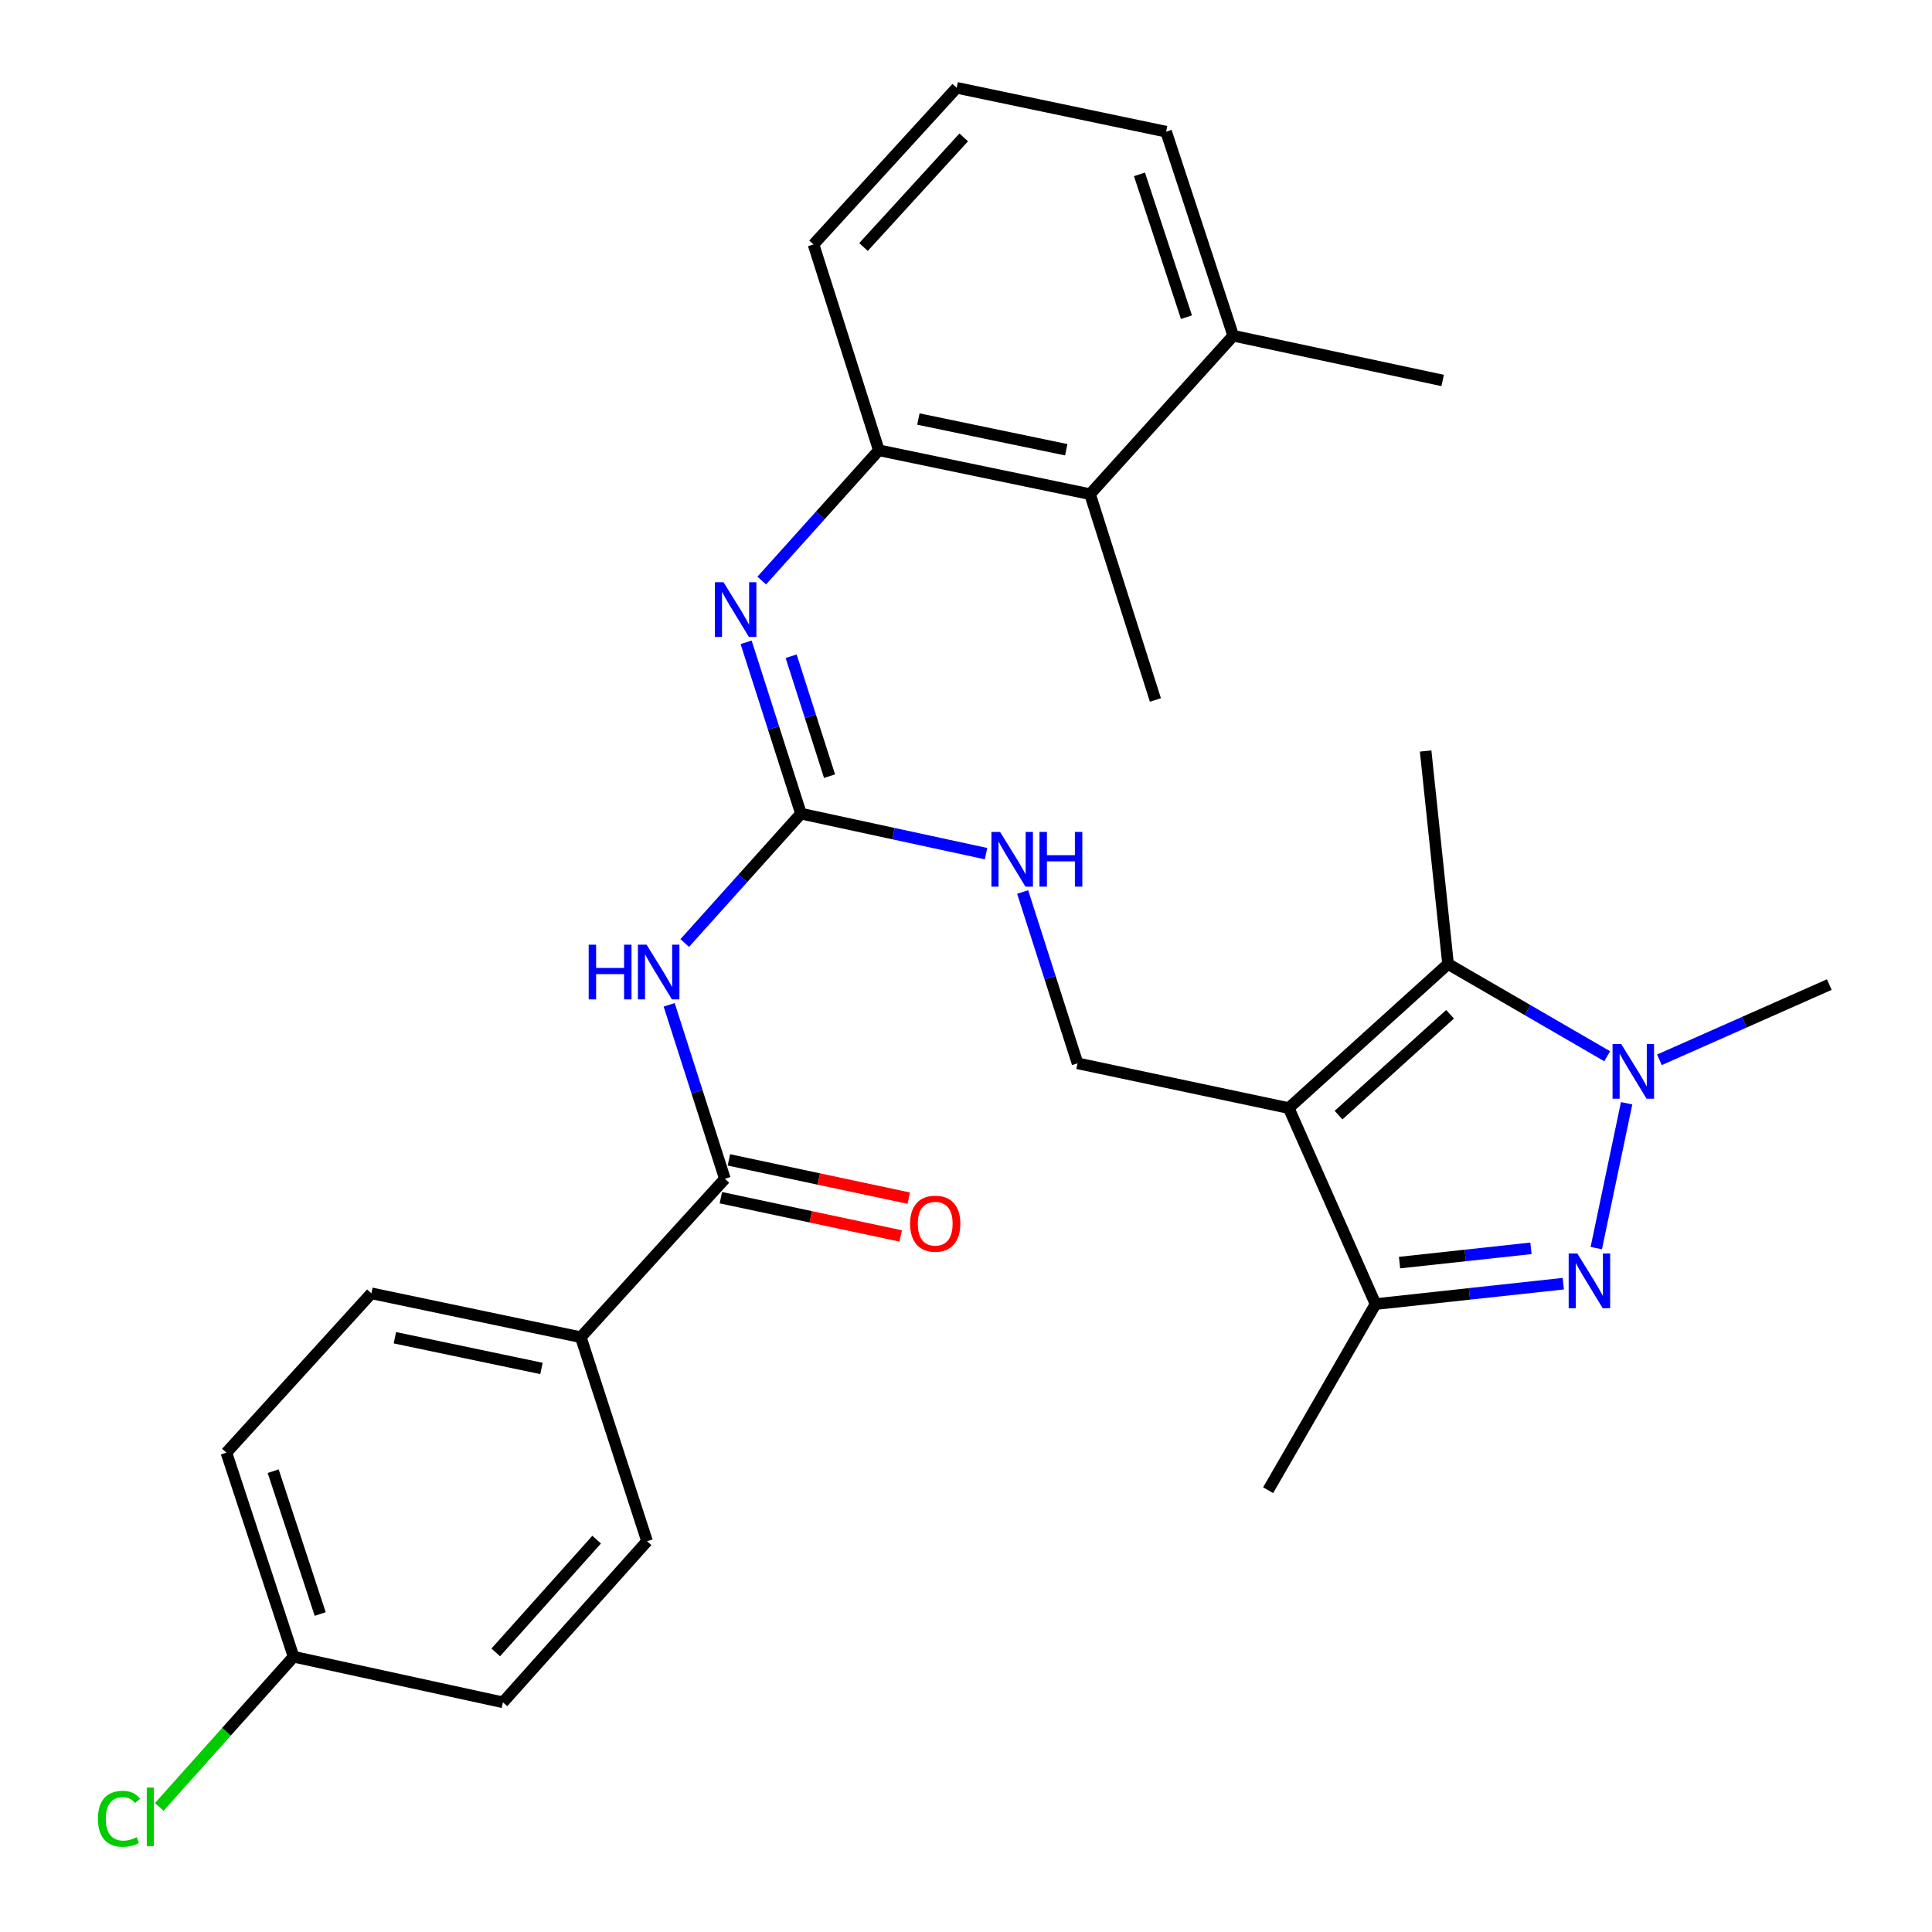 <?xml version='1.0' encoding='iso-8859-1'?>
<svg version='1.1' baseProfile='full'
              xmlns='http://www.w3.org/2000/svg'
                      xmlns:rdkit='http://www.rdkit.org/xml'
                      xmlns:xlink='http://www.w3.org/1999/xlink'
                  xml:space='preserve'
width='1000px' height='1000px' viewBox='0 0 1000 1000'>
<!-- END OF HEADER -->
<rect style='opacity:1.0;fill:#FFFFFF;stroke:none' width='1000' height='1000' x='0' y='0'> </rect>
<path class='bond-2' d='M 667.042,573.536 L 749.506,498.961' style='fill:none;fill-rule:evenodd;stroke:#000000;stroke-width:6px;stroke-linecap:butt;stroke-linejoin:miter;stroke-opacity:1' />
<path class='bond-2' d='M 692.828,577.185 L 750.553,524.983' style='fill:none;fill-rule:evenodd;stroke:#000000;stroke-width:6px;stroke-linecap:butt;stroke-linejoin:miter;stroke-opacity:1' />
<path class='bond-3' d='M 667.042,573.536 L 711.98,674.992' style='fill:none;fill-rule:evenodd;stroke:#000000;stroke-width:6px;stroke-linecap:butt;stroke-linejoin:miter;stroke-opacity:1' />
<path class='bond-9' d='M 667.042,573.536 L 557.729,550.378' style='fill:none;fill-rule:evenodd;stroke:#000000;stroke-width:6px;stroke-linecap:butt;stroke-linejoin:miter;stroke-opacity:1' />
<path class='bond-0' d='M 809.158,664.427 L 760.569,669.71' style='fill:none;fill-rule:evenodd;stroke:#0000FF;stroke-width:6px;stroke-linecap:butt;stroke-linejoin:miter;stroke-opacity:1' />
<path class='bond-0' d='M 760.569,669.71 L 711.98,674.992' style='fill:none;fill-rule:evenodd;stroke:#000000;stroke-width:6px;stroke-linecap:butt;stroke-linejoin:miter;stroke-opacity:1' />
<path class='bond-0' d='M 792.419,646.127 L 758.407,649.824' style='fill:none;fill-rule:evenodd;stroke:#0000FF;stroke-width:6px;stroke-linecap:butt;stroke-linejoin:miter;stroke-opacity:1' />
<path class='bond-0' d='M 758.407,649.824 L 724.395,653.522' style='fill:none;fill-rule:evenodd;stroke:#000000;stroke-width:6px;stroke-linecap:butt;stroke-linejoin:miter;stroke-opacity:1' />
<path class='bond-29' d='M 826.228,646.028 L 841.939,571.042' style='fill:none;fill-rule:evenodd;stroke:#0000FF;stroke-width:6px;stroke-linecap:butt;stroke-linejoin:miter;stroke-opacity:1' />
<path class='bond-1' d='M 831.884,546.713 L 790.695,522.837' style='fill:none;fill-rule:evenodd;stroke:#0000FF;stroke-width:6px;stroke-linecap:butt;stroke-linejoin:miter;stroke-opacity:1' />
<path class='bond-1' d='M 790.695,522.837 L 749.506,498.961' style='fill:none;fill-rule:evenodd;stroke:#000000;stroke-width:6px;stroke-linecap:butt;stroke-linejoin:miter;stroke-opacity:1' />
<path class='bond-17' d='M 858.909,548.56 L 902.874,529.089' style='fill:none;fill-rule:evenodd;stroke:#0000FF;stroke-width:6px;stroke-linecap:butt;stroke-linejoin:miter;stroke-opacity:1' />
<path class='bond-17' d='M 902.874,529.089 L 946.84,509.618' style='fill:none;fill-rule:evenodd;stroke:#000000;stroke-width:6px;stroke-linecap:butt;stroke-linejoin:miter;stroke-opacity:1' />
<path class='bond-19' d='M 749.506,498.961 L 737.905,388.715' style='fill:none;fill-rule:evenodd;stroke:#000000;stroke-width:6px;stroke-linecap:butt;stroke-linejoin:miter;stroke-opacity:1' />
<path class='bond-23' d='M 711.98,674.992 L 656.385,771.336' style='fill:none;fill-rule:evenodd;stroke:#000000;stroke-width:6px;stroke-linecap:butt;stroke-linejoin:miter;stroke-opacity:1' />
<path class='bond-4' d='M 354.423,488.106 L 384.501,454.623' style='fill:none;fill-rule:evenodd;stroke:#0000FF;stroke-width:6px;stroke-linecap:butt;stroke-linejoin:miter;stroke-opacity:1' />
<path class='bond-4' d='M 384.501,454.623 L 414.58,421.141' style='fill:none;fill-rule:evenodd;stroke:#000000;stroke-width:6px;stroke-linecap:butt;stroke-linejoin:miter;stroke-opacity:1' />
<path class='bond-6' d='M 346.362,520.097 L 360.78,565.119' style='fill:none;fill-rule:evenodd;stroke:#0000FF;stroke-width:6px;stroke-linecap:butt;stroke-linejoin:miter;stroke-opacity:1' />
<path class='bond-6' d='M 360.78,565.119 L 375.198,610.14' style='fill:none;fill-rule:evenodd;stroke:#000000;stroke-width:6px;stroke-linecap:butt;stroke-linejoin:miter;stroke-opacity:1' />
<path class='bond-5' d='M 414.58,421.141 L 462.474,431.491' style='fill:none;fill-rule:evenodd;stroke:#000000;stroke-width:6px;stroke-linecap:butt;stroke-linejoin:miter;stroke-opacity:1' />
<path class='bond-5' d='M 462.474,431.491 L 510.367,441.841' style='fill:none;fill-rule:evenodd;stroke:#0000FF;stroke-width:6px;stroke-linecap:butt;stroke-linejoin:miter;stroke-opacity:1' />
<path class='bond-7' d='M 414.58,421.141 L 400.383,376.801' style='fill:none;fill-rule:evenodd;stroke:#000000;stroke-width:6px;stroke-linecap:butt;stroke-linejoin:miter;stroke-opacity:1' />
<path class='bond-7' d='M 400.383,376.801 L 386.187,332.462' style='fill:none;fill-rule:evenodd;stroke:#0000FF;stroke-width:6px;stroke-linecap:butt;stroke-linejoin:miter;stroke-opacity:1' />
<path class='bond-7' d='M 429.371,401.74 L 419.433,370.702' style='fill:none;fill-rule:evenodd;stroke:#000000;stroke-width:6px;stroke-linecap:butt;stroke-linejoin:miter;stroke-opacity:1' />
<path class='bond-7' d='M 419.433,370.702 L 409.495,339.664' style='fill:none;fill-rule:evenodd;stroke:#0000FF;stroke-width:6px;stroke-linecap:butt;stroke-linejoin:miter;stroke-opacity:1' />
<path class='bond-12' d='M 375.198,610.14 L 300.623,692.138' style='fill:none;fill-rule:evenodd;stroke:#000000;stroke-width:6px;stroke-linecap:butt;stroke-linejoin:miter;stroke-opacity:1' />
<path class='bond-13' d='M 373.117,619.922 L 419.66,629.823' style='fill:none;fill-rule:evenodd;stroke:#000000;stroke-width:6px;stroke-linecap:butt;stroke-linejoin:miter;stroke-opacity:1' />
<path class='bond-13' d='M 419.66,629.823 L 466.202,639.723' style='fill:none;fill-rule:evenodd;stroke:#FF0000;stroke-width:6px;stroke-linecap:butt;stroke-linejoin:miter;stroke-opacity:1' />
<path class='bond-13' d='M 377.279,600.358 L 423.821,610.258' style='fill:none;fill-rule:evenodd;stroke:#000000;stroke-width:6px;stroke-linecap:butt;stroke-linejoin:miter;stroke-opacity:1' />
<path class='bond-13' d='M 423.821,610.258 L 470.364,620.159' style='fill:none;fill-rule:evenodd;stroke:#FF0000;stroke-width:6px;stroke-linecap:butt;stroke-linejoin:miter;stroke-opacity:1' />
<path class='bond-8' d='M 394.277,300.496 L 424.581,266.78' style='fill:none;fill-rule:evenodd;stroke:#0000FF;stroke-width:6px;stroke-linecap:butt;stroke-linejoin:miter;stroke-opacity:1' />
<path class='bond-8' d='M 424.581,266.78 L 454.885,233.064' style='fill:none;fill-rule:evenodd;stroke:#000000;stroke-width:6px;stroke-linecap:butt;stroke-linejoin:miter;stroke-opacity:1' />
<path class='bond-10' d='M 454.885,233.064 L 564.208,255.778' style='fill:none;fill-rule:evenodd;stroke:#000000;stroke-width:6px;stroke-linecap:butt;stroke-linejoin:miter;stroke-opacity:1' />
<path class='bond-10' d='M 475.352,216.887 L 551.878,232.787' style='fill:none;fill-rule:evenodd;stroke:#000000;stroke-width:6px;stroke-linecap:butt;stroke-linejoin:miter;stroke-opacity:1' />
<path class='bond-24' d='M 454.885,233.064 L 421.07,126.519' style='fill:none;fill-rule:evenodd;stroke:#000000;stroke-width:6px;stroke-linecap:butt;stroke-linejoin:miter;stroke-opacity:1' />
<path class='bond-11' d='M 557.729,550.378 L 543.528,506.038' style='fill:none;fill-rule:evenodd;stroke:#000000;stroke-width:6px;stroke-linecap:butt;stroke-linejoin:miter;stroke-opacity:1' />
<path class='bond-11' d='M 543.528,506.038 L 529.327,461.698' style='fill:none;fill-rule:evenodd;stroke:#0000FF;stroke-width:6px;stroke-linecap:butt;stroke-linejoin:miter;stroke-opacity:1' />
<path class='bond-14' d='M 564.208,255.778 L 638.316,173.769' style='fill:none;fill-rule:evenodd;stroke:#000000;stroke-width:6px;stroke-linecap:butt;stroke-linejoin:miter;stroke-opacity:1' />
<path class='bond-26' d='M 564.208,255.778 L 598.034,362.301' style='fill:none;fill-rule:evenodd;stroke:#000000;stroke-width:6px;stroke-linecap:butt;stroke-linejoin:miter;stroke-opacity:1' />
<path class='bond-15' d='M 300.623,692.138 L 192.233,669.424' style='fill:none;fill-rule:evenodd;stroke:#000000;stroke-width:6px;stroke-linecap:butt;stroke-linejoin:miter;stroke-opacity:1' />
<path class='bond-15' d='M 280.262,708.308 L 204.389,692.409' style='fill:none;fill-rule:evenodd;stroke:#000000;stroke-width:6px;stroke-linecap:butt;stroke-linejoin:miter;stroke-opacity:1' />
<path class='bond-16' d='M 300.623,692.138 L 334.916,797.739' style='fill:none;fill-rule:evenodd;stroke:#000000;stroke-width:6px;stroke-linecap:butt;stroke-linejoin:miter;stroke-opacity:1' />
<path class='bond-28' d='M 638.316,173.769 L 746.717,196.927' style='fill:none;fill-rule:evenodd;stroke:#000000;stroke-width:6px;stroke-linecap:butt;stroke-linejoin:miter;stroke-opacity:1' />
<path class='bond-30' d='M 638.316,173.769 L 603.579,68.157' style='fill:none;fill-rule:evenodd;stroke:#000000;stroke-width:6px;stroke-linecap:butt;stroke-linejoin:miter;stroke-opacity:1' />
<path class='bond-30' d='M 614.105,164.177 L 589.789,90.249' style='fill:none;fill-rule:evenodd;stroke:#000000;stroke-width:6px;stroke-linecap:butt;stroke-linejoin:miter;stroke-opacity:1' />
<path class='bond-21' d='M 192.233,669.424 L 117.18,751.889' style='fill:none;fill-rule:evenodd;stroke:#000000;stroke-width:6px;stroke-linecap:butt;stroke-linejoin:miter;stroke-opacity:1' />
<path class='bond-20' d='M 334.916,797.739 L 260.318,881.126' style='fill:none;fill-rule:evenodd;stroke:#000000;stroke-width:6px;stroke-linecap:butt;stroke-linejoin:miter;stroke-opacity:1' />
<path class='bond-20' d='M 308.818,796.911 L 256.6,855.282' style='fill:none;fill-rule:evenodd;stroke:#000000;stroke-width:6px;stroke-linecap:butt;stroke-linejoin:miter;stroke-opacity:1' />
<path class='bond-18' d='M 151.951,857.512 L 260.318,881.126' style='fill:none;fill-rule:evenodd;stroke:#000000;stroke-width:6px;stroke-linecap:butt;stroke-linejoin:miter;stroke-opacity:1' />
<path class='bond-22' d='M 151.951,857.512 L 117.19,896.383' style='fill:none;fill-rule:evenodd;stroke:#000000;stroke-width:6px;stroke-linecap:butt;stroke-linejoin:miter;stroke-opacity:1' />
<path class='bond-22' d='M 117.19,896.383 L 82.43,935.255' style='fill:none;fill-rule:evenodd;stroke:#00CC00;stroke-width:6px;stroke-linecap:butt;stroke-linejoin:miter;stroke-opacity:1' />
<path class='bond-31' d='M 151.951,857.512 L 117.18,751.889' style='fill:none;fill-rule:evenodd;stroke:#000000;stroke-width:6px;stroke-linecap:butt;stroke-linejoin:miter;stroke-opacity:1' />
<path class='bond-31' d='M 165.734,835.414 L 141.395,761.478' style='fill:none;fill-rule:evenodd;stroke:#000000;stroke-width:6px;stroke-linecap:butt;stroke-linejoin:miter;stroke-opacity:1' />
<path class='bond-25' d='M 421.07,126.519 L 495.178,45.455' style='fill:none;fill-rule:evenodd;stroke:#000000;stroke-width:6px;stroke-linecap:butt;stroke-linejoin:miter;stroke-opacity:1' />
<path class='bond-25' d='M 446.949,127.856 L 498.825,71.11' style='fill:none;fill-rule:evenodd;stroke:#000000;stroke-width:6px;stroke-linecap:butt;stroke-linejoin:miter;stroke-opacity:1' />
<path class='bond-27' d='M 495.178,45.455 L 603.579,68.157' style='fill:none;fill-rule:evenodd;stroke:#000000;stroke-width:6px;stroke-linecap:butt;stroke-linejoin:miter;stroke-opacity:1' />
<path  class='atom-1' d='M 816.421 648.797
L 825.701 663.797
Q 826.621 665.277, 828.101 667.957
Q 829.581 670.637, 829.661 670.797
L 829.661 648.797
L 833.421 648.797
L 833.421 677.117
L 829.541 677.117
L 819.581 660.717
Q 818.421 658.797, 817.181 656.597
Q 815.981 654.397, 815.621 653.717
L 815.621 677.117
L 811.941 677.117
L 811.941 648.797
L 816.421 648.797
' fill='#0000FF'/>
<path  class='atom-2' d='M 839.135 540.385
L 848.415 555.385
Q 849.335 556.865, 850.815 559.545
Q 852.295 562.225, 852.375 562.385
L 852.375 540.385
L 856.135 540.385
L 856.135 568.705
L 852.255 568.705
L 842.295 552.305
Q 841.135 550.385, 839.895 548.185
Q 838.695 545.985, 838.335 545.305
L 838.335 568.705
L 834.655 568.705
L 834.655 540.385
L 839.135 540.385
' fill='#0000FF'/>
<path  class='atom-5' d='M 304.707 488.968
L 308.547 488.968
L 308.547 501.008
L 323.027 501.008
L 323.027 488.968
L 326.867 488.968
L 326.867 517.288
L 323.027 517.288
L 323.027 504.208
L 308.547 504.208
L 308.547 517.288
L 304.707 517.288
L 304.707 488.968
' fill='#0000FF'/>
<path  class='atom-5' d='M 334.667 488.968
L 343.947 503.968
Q 344.867 505.448, 346.347 508.128
Q 347.827 510.808, 347.907 510.968
L 347.907 488.968
L 351.667 488.968
L 351.667 517.288
L 347.787 517.288
L 337.827 500.888
Q 336.667 498.968, 335.427 496.768
Q 334.227 494.568, 333.867 493.888
L 333.867 517.288
L 330.187 517.288
L 330.187 488.968
L 334.667 488.968
' fill='#0000FF'/>
<path  class='atom-8' d='M 374.505 301.369
L 383.785 316.369
Q 384.705 317.849, 386.185 320.529
Q 387.665 323.209, 387.745 323.369
L 387.745 301.369
L 391.505 301.369
L 391.505 329.689
L 387.625 329.689
L 377.665 313.289
Q 376.505 311.369, 375.265 309.169
Q 374.065 306.969, 373.705 306.289
L 373.705 329.689
L 370.025 329.689
L 370.025 301.369
L 374.505 301.369
' fill='#0000FF'/>
<path  class='atom-12' d='M 517.643 430.606
L 526.923 445.606
Q 527.843 447.086, 529.323 449.766
Q 530.803 452.446, 530.883 452.606
L 530.883 430.606
L 534.643 430.606
L 534.643 458.926
L 530.763 458.926
L 520.803 442.526
Q 519.643 440.606, 518.403 438.406
Q 517.203 436.206, 516.843 435.526
L 516.843 458.926
L 513.163 458.926
L 513.163 430.606
L 517.643 430.606
' fill='#0000FF'/>
<path  class='atom-12' d='M 538.043 430.606
L 541.883 430.606
L 541.883 442.646
L 556.363 442.646
L 556.363 430.606
L 560.203 430.606
L 560.203 458.926
L 556.363 458.926
L 556.363 445.846
L 541.883 445.846
L 541.883 458.926
L 538.043 458.926
L 538.043 430.606
' fill='#0000FF'/>
<path  class='atom-14' d='M 471.066 633.378
Q 471.066 626.578, 474.426 622.778
Q 477.786 618.978, 484.066 618.978
Q 490.346 618.978, 493.706 622.778
Q 497.066 626.578, 497.066 633.378
Q 497.066 640.258, 493.666 644.178
Q 490.266 648.058, 484.066 648.058
Q 477.826 648.058, 474.426 644.178
Q 471.066 640.298, 471.066 633.378
M 484.066 644.858
Q 488.386 644.858, 490.706 641.978
Q 493.066 639.058, 493.066 633.378
Q 493.066 627.818, 490.706 625.018
Q 488.386 622.178, 484.066 622.178
Q 479.746 622.178, 477.386 624.978
Q 475.066 627.778, 475.066 633.378
Q 475.066 639.098, 477.386 641.978
Q 479.746 644.858, 484.066 644.858
' fill='#FF0000'/>
<path  class='atom-23' d='M 50.689 941.402
Q 50.689 934.362, 53.969 930.682
Q 57.289 926.962, 63.569 926.962
Q 69.409 926.962, 72.529 931.082
L 69.889 933.242
Q 67.609 930.242, 63.569 930.242
Q 59.289 930.242, 57.009 933.122
Q 54.769 935.962, 54.769 941.402
Q 54.769 947.002, 57.089 949.882
Q 59.449 952.762, 64.009 952.762
Q 67.129 952.762, 70.769 950.882
L 71.889 953.882
Q 70.409 954.842, 68.169 955.402
Q 65.929 955.962, 63.449 955.962
Q 57.289 955.962, 53.969 952.202
Q 50.689 948.442, 50.689 941.402
' fill='#00CC00'/>
<path  class='atom-23' d='M 75.969 925.242
L 79.649 925.242
L 79.649 955.602
L 75.969 955.602
L 75.969 925.242
' fill='#00CC00'/>
</svg>

